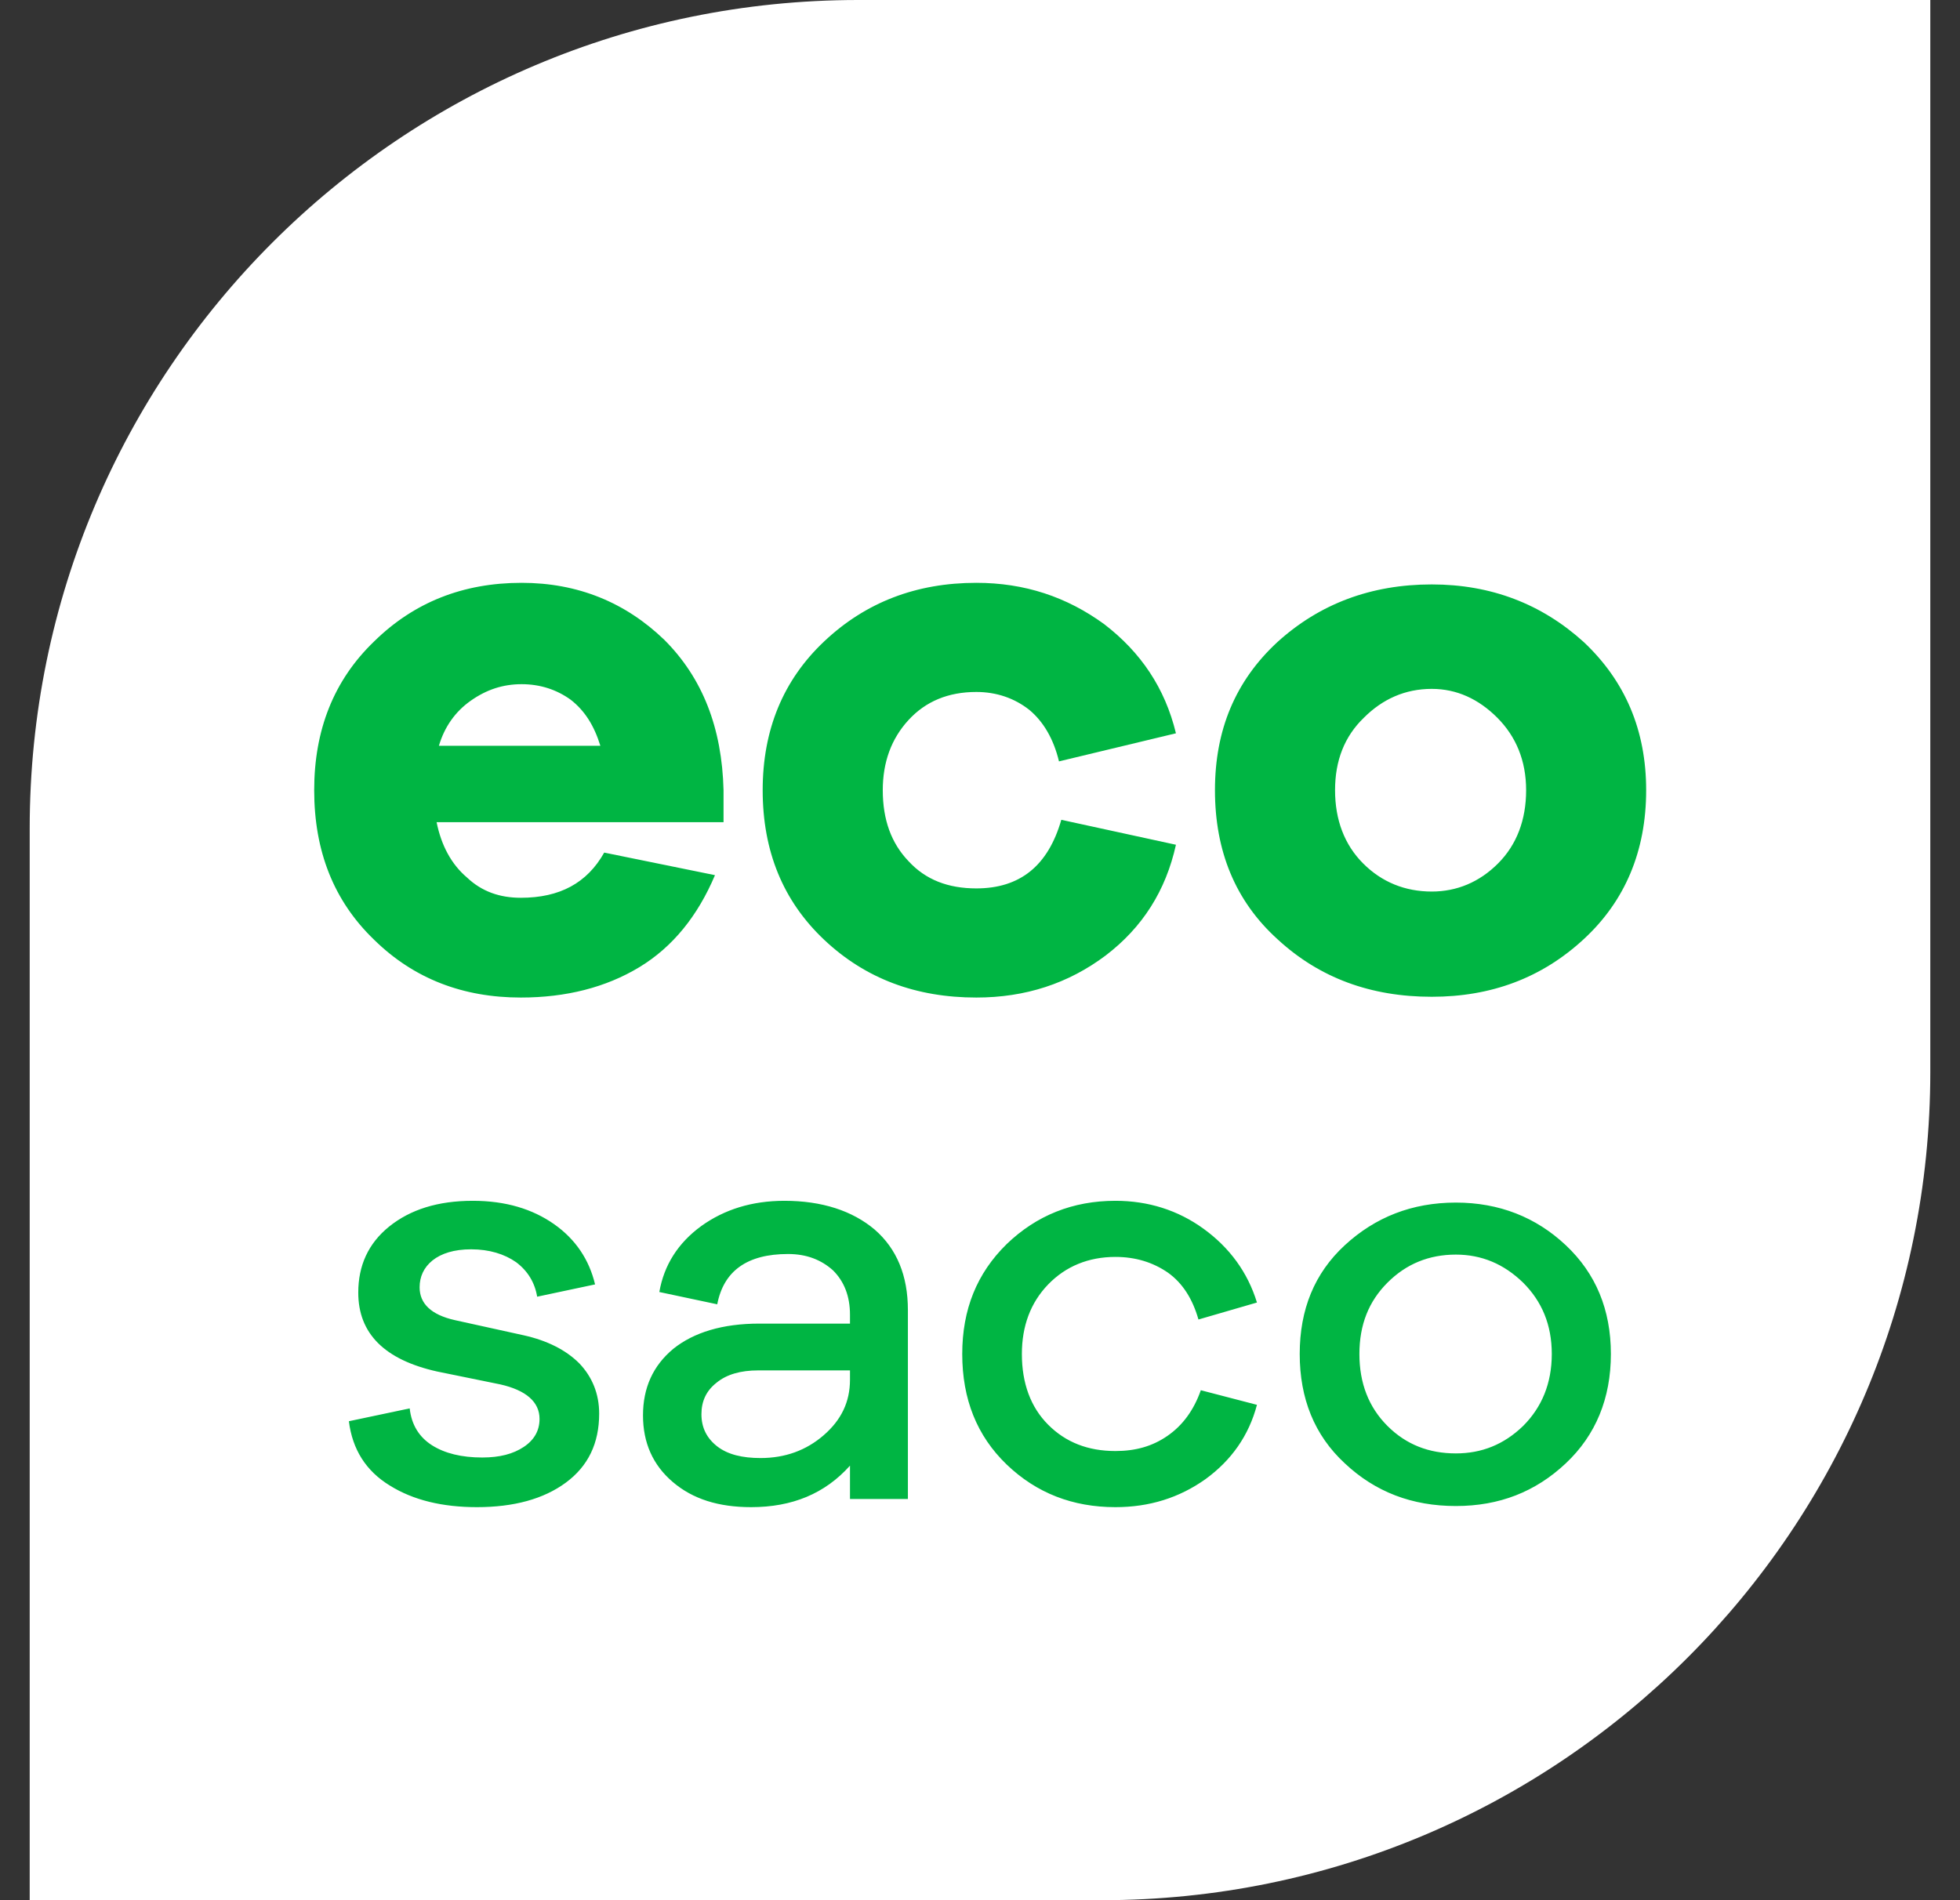 <svg width="33" height="32" viewBox="0 0 33 32" fill="none" xmlns="http://www.w3.org/2000/svg">
<rect x="0" y="0" width="33" height="32" fill="#333333" stroke="none"/>
<path d="M0.5 13.949C0.5 6.245 6.745 0 14.449 0H32.5V18.051C32.5 25.755 26.255 32 18.551 32H0.5V13.949Z" fill="white"/>
<path d="M12.182 13.307V13.846H7.351C7.43 14.239 7.6 14.555 7.863 14.778C8.112 15.014 8.414 15.119 8.769 15.119C9.425 15.119 9.885 14.87 10.173 14.358L12.038 14.738C11.749 15.421 11.329 15.946 10.764 16.288C10.2 16.629 9.53 16.799 8.769 16.799C7.797 16.799 6.97 16.484 6.301 15.828C5.618 15.172 5.29 14.331 5.29 13.307C5.29 12.296 5.618 11.456 6.301 10.8C6.97 10.143 7.797 9.815 8.782 9.815C9.727 9.815 10.528 10.143 11.184 10.774C11.828 11.417 12.156 12.257 12.182 13.307ZM8.782 11.522C8.467 11.522 8.191 11.614 7.929 11.798C7.666 11.981 7.482 12.244 7.39 12.559H10.108C10.003 12.218 9.845 11.968 9.609 11.784C9.373 11.614 9.097 11.522 8.782 11.522ZM16.438 14.961C17.173 14.961 17.646 14.581 17.869 13.806L19.799 14.226C19.628 15.001 19.235 15.618 18.617 16.09C17.987 16.563 17.265 16.799 16.438 16.799C15.427 16.799 14.574 16.484 13.878 15.828C13.182 15.172 12.841 14.331 12.841 13.307C12.841 12.296 13.182 11.456 13.878 10.8C14.574 10.143 15.427 9.815 16.438 9.815C17.252 9.815 17.961 10.052 18.591 10.511C19.208 10.984 19.615 11.588 19.799 12.349L17.83 12.822C17.738 12.441 17.567 12.152 17.331 11.955C17.081 11.758 16.779 11.653 16.438 11.653C15.966 11.653 15.585 11.811 15.296 12.126C15.007 12.441 14.863 12.835 14.863 13.307C14.863 13.806 15.007 14.2 15.296 14.502C15.585 14.817 15.966 14.961 16.438 14.961ZM24.106 9.842C25.104 9.842 25.957 10.17 26.666 10.813C27.362 11.469 27.716 12.296 27.716 13.307C27.716 14.331 27.362 15.172 26.666 15.815C25.957 16.471 25.104 16.786 24.106 16.786C23.082 16.786 22.216 16.471 21.507 15.815C20.798 15.172 20.456 14.331 20.456 13.307C20.456 12.296 20.798 11.469 21.507 10.813C22.216 10.17 23.082 9.842 24.106 9.842ZM24.106 15.014C24.526 15.014 24.907 14.857 25.222 14.541C25.537 14.226 25.695 13.806 25.695 13.307C25.695 12.809 25.524 12.402 25.209 12.086C24.894 11.771 24.526 11.601 24.106 11.601C23.66 11.601 23.279 11.771 22.964 12.086C22.636 12.402 22.478 12.809 22.478 13.307C22.478 13.806 22.636 14.226 22.951 14.541C23.266 14.857 23.66 15.014 24.106 15.014Z" fill="#00B543"/>
<path d="M5.874 23.934L6.898 23.718C6.928 23.993 7.056 24.2 7.272 24.338C7.489 24.476 7.774 24.545 8.119 24.545C8.414 24.545 8.641 24.485 8.818 24.367C8.995 24.249 9.084 24.092 9.084 23.895C9.084 23.609 8.857 23.412 8.424 23.314L7.361 23.097C6.475 22.9 6.032 22.457 6.032 21.768C6.032 21.315 6.199 20.941 6.553 20.655C6.908 20.37 7.371 20.222 7.961 20.222C8.513 20.222 8.966 20.36 9.33 20.616C9.694 20.872 9.921 21.217 10.019 21.63L9.044 21.837C9.005 21.601 8.887 21.404 8.69 21.256C8.493 21.118 8.237 21.039 7.932 21.039C7.646 21.039 7.43 21.108 7.282 21.226C7.134 21.345 7.065 21.502 7.065 21.679C7.065 21.955 7.262 22.142 7.656 22.231L8.818 22.487C9.212 22.575 9.527 22.733 9.753 22.959C9.97 23.186 10.088 23.471 10.088 23.806C10.088 24.308 9.901 24.692 9.527 24.968C9.153 25.244 8.651 25.381 8.03 25.381C7.449 25.381 6.957 25.263 6.563 25.017C6.16 24.771 5.933 24.407 5.874 23.934ZM13.208 20.222C13.839 20.222 14.351 20.39 14.725 20.705C15.099 21.029 15.286 21.482 15.286 22.063V25.244H14.311V24.682C13.888 25.155 13.336 25.381 12.647 25.381C12.096 25.381 11.663 25.244 11.328 24.958C10.993 24.673 10.826 24.298 10.826 23.836C10.826 23.373 10.993 22.999 11.338 22.713C11.682 22.438 12.165 22.29 12.785 22.29H14.311V22.142C14.311 21.827 14.213 21.581 14.026 21.394C13.829 21.217 13.583 21.118 13.268 21.118C12.578 21.118 12.184 21.404 12.076 21.965L11.101 21.758C11.18 21.305 11.416 20.931 11.81 20.645C12.194 20.37 12.657 20.222 13.208 20.222ZM12.805 24.554C13.218 24.554 13.573 24.426 13.868 24.17C14.164 23.914 14.311 23.609 14.311 23.235V23.078H12.765C12.47 23.078 12.234 23.146 12.066 23.284C11.889 23.422 11.81 23.599 11.81 23.816C11.81 24.042 11.899 24.22 12.076 24.358C12.253 24.495 12.499 24.554 12.805 24.554ZM18.78 24.436C19.115 24.436 19.401 24.358 19.657 24.18C19.913 24.003 20.1 23.747 20.218 23.412L21.163 23.658C21.025 24.18 20.73 24.594 20.297 24.909C19.854 25.224 19.351 25.381 18.78 25.381C18.062 25.381 17.451 25.145 16.949 24.663C16.447 24.18 16.201 23.56 16.201 22.802C16.201 22.053 16.447 21.443 16.949 20.951C17.451 20.468 18.062 20.222 18.78 20.222C19.332 20.222 19.834 20.38 20.267 20.695C20.7 21.01 21.006 21.423 21.163 21.935L20.178 22.221C20.08 21.876 19.913 21.61 19.666 21.433C19.41 21.256 19.115 21.167 18.78 21.167C18.327 21.167 17.943 21.325 17.648 21.63C17.353 21.935 17.205 22.329 17.205 22.802C17.205 23.294 17.353 23.698 17.648 23.993C17.943 24.289 18.318 24.436 18.78 24.436ZM24.512 20.252C25.241 20.252 25.861 20.498 26.363 20.97C26.866 21.443 27.122 22.053 27.122 22.802C27.122 23.55 26.866 24.17 26.363 24.643C25.851 25.125 25.241 25.362 24.512 25.362C23.774 25.362 23.154 25.125 22.642 24.643C22.13 24.17 21.883 23.55 21.883 22.802C21.883 22.053 22.13 21.443 22.642 20.97C23.154 20.498 23.774 20.252 24.512 20.252ZM24.512 24.476C24.945 24.476 25.32 24.328 25.645 24.013C25.96 23.698 26.127 23.294 26.127 22.802C26.127 22.309 25.96 21.916 25.645 21.601C25.32 21.285 24.945 21.128 24.512 21.128C24.059 21.128 23.675 21.285 23.36 21.601C23.045 21.916 22.888 22.309 22.888 22.802C22.888 23.294 23.045 23.698 23.36 24.013C23.675 24.328 24.059 24.476 24.512 24.476Z" fill="#00B543"/>
</svg>
